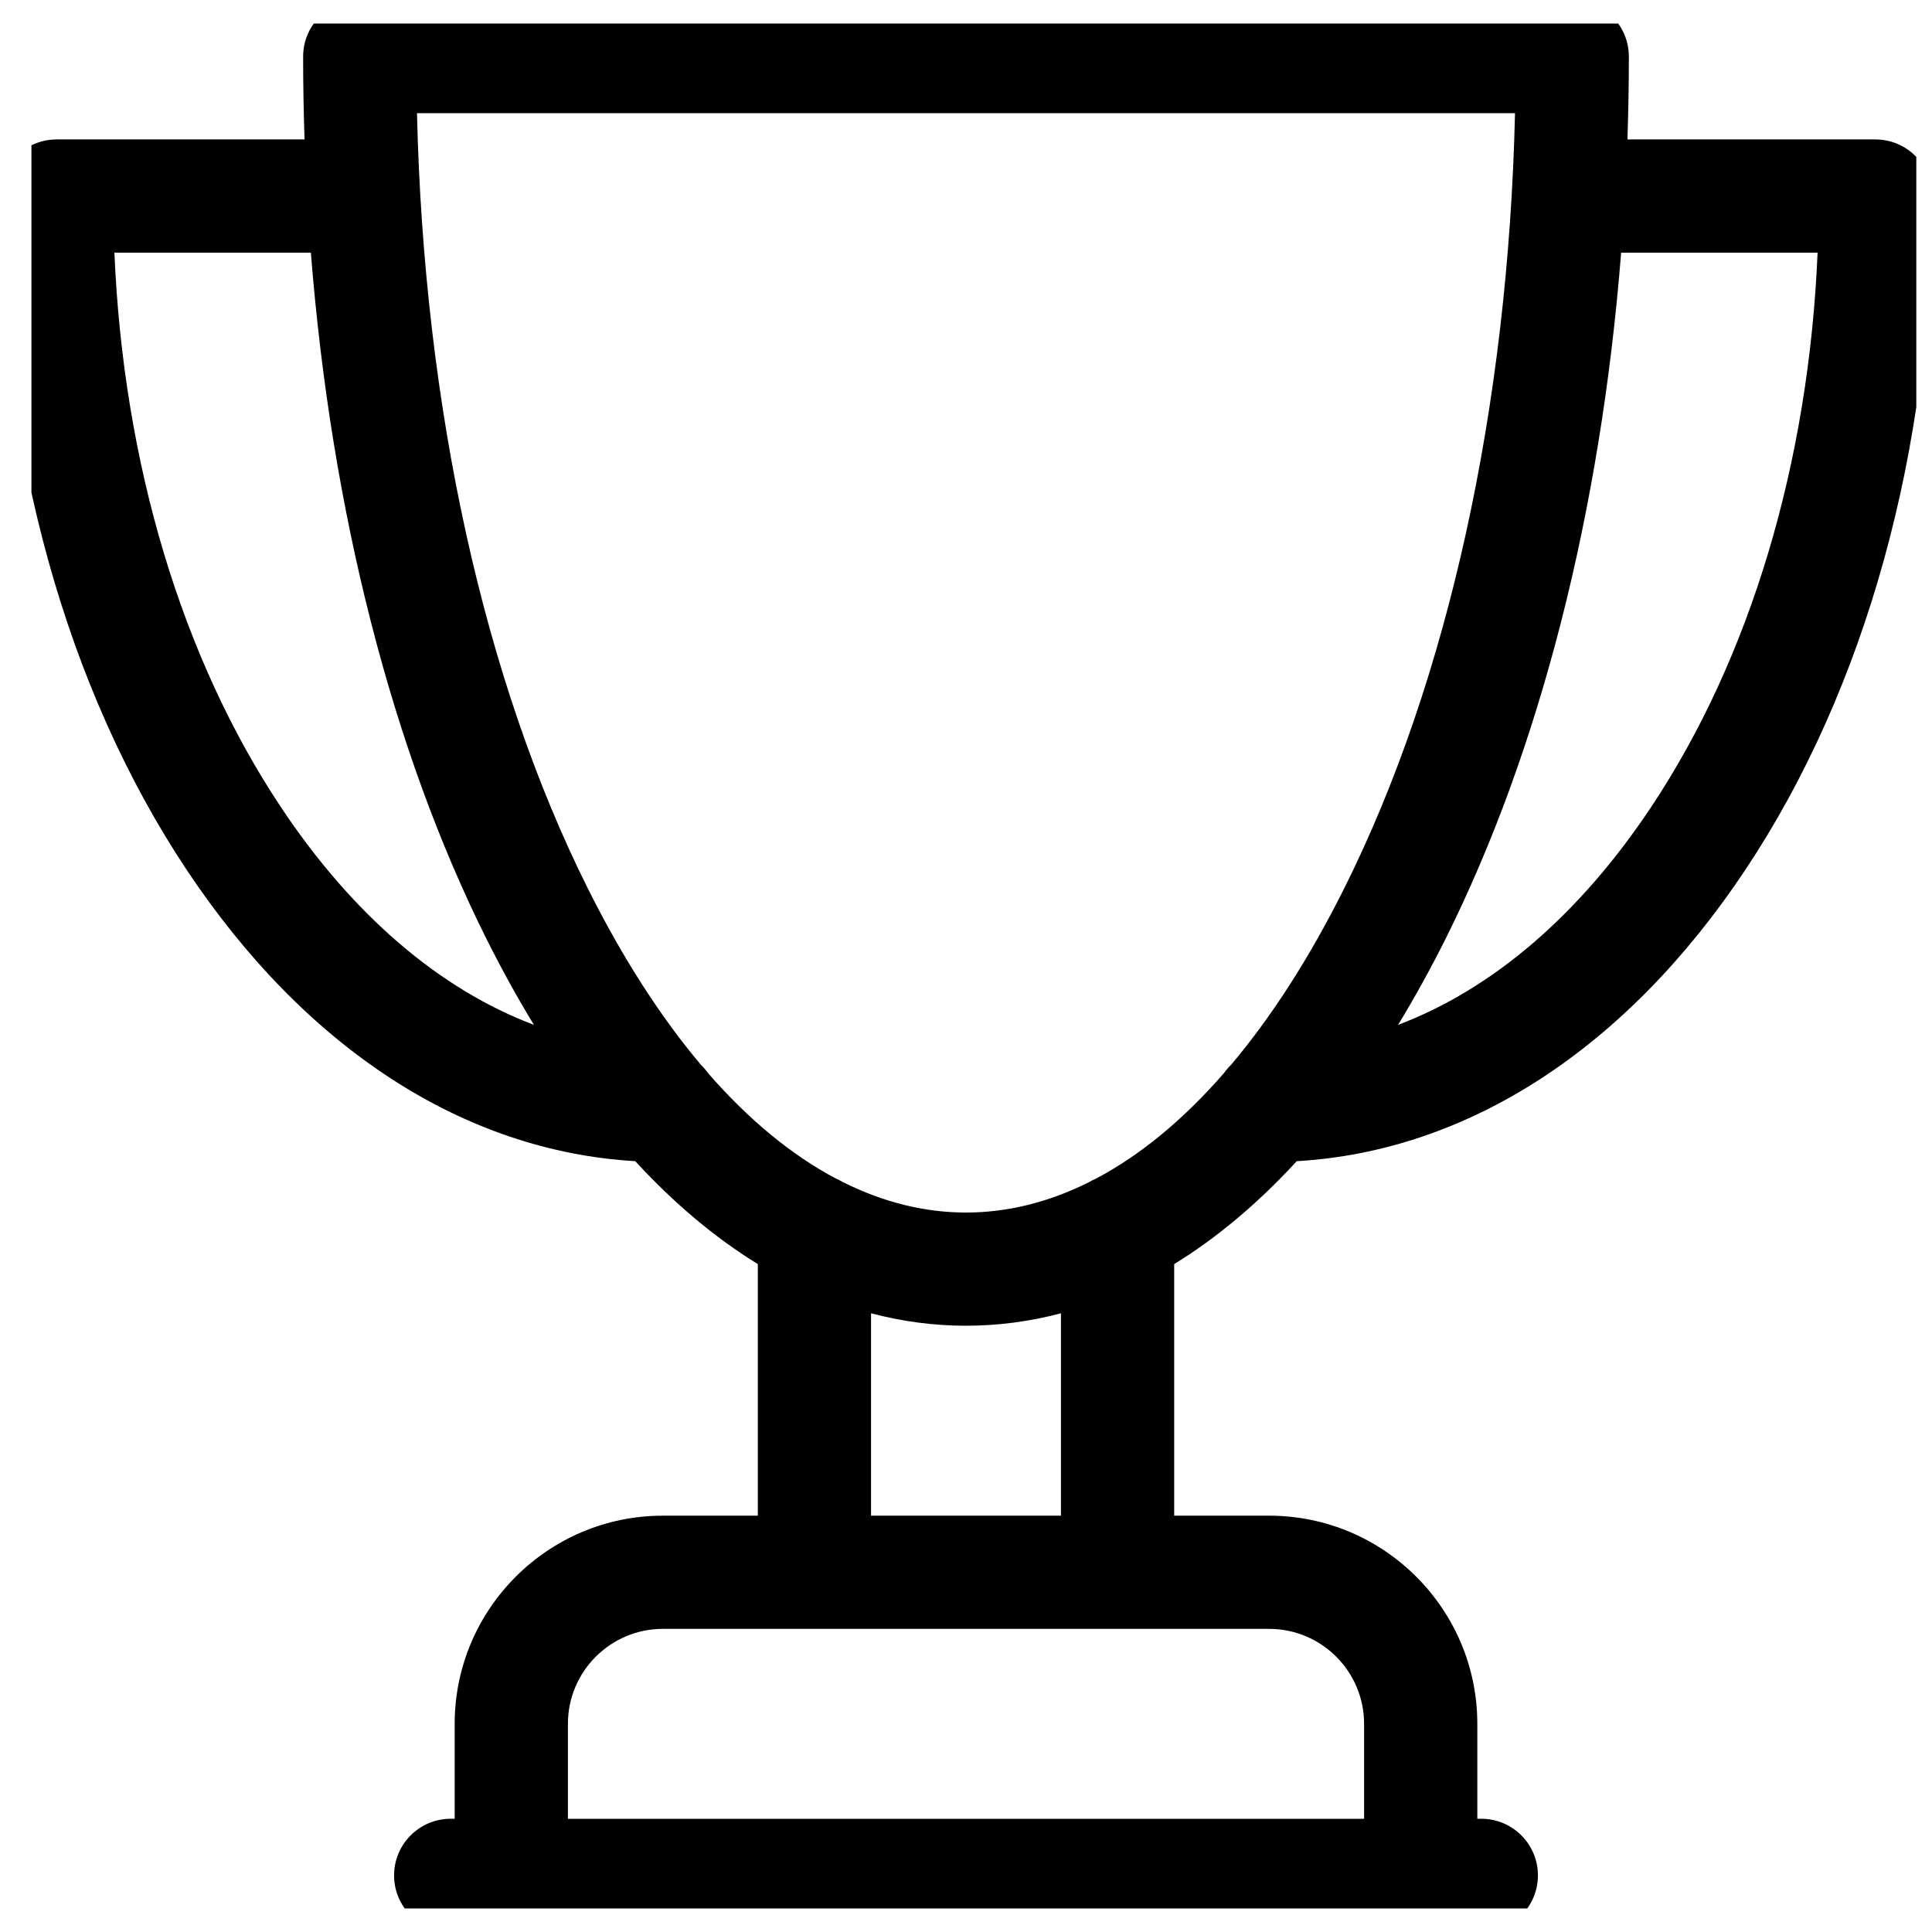 <svg width="41" height="41" viewBox="0 0 41 41" xmlns="http://www.w3.org/2000/svg" class="category-svg"> <g clip-path="url(#clip0_91_1150)"> <g clip-path="url(#clip1_91_1150)"> <path d="M39.799 2.959H34.537C34.556 2.377 34.567 1.79 34.567 1.201C34.567 0.538 34.029 0 33.366 0H7.634C6.971 0 6.433 0.538 6.433 1.201C6.433 1.79 6.443 2.377 6.463 2.959H1.201C0.538 2.959 0 3.497 0 4.16C0 9.543 1.407 14.62 3.961 18.459C6.485 22.253 9.848 24.43 13.481 24.642C14.305 25.538 15.175 26.268 16.082 26.826V32.165H14.067C11.631 32.165 9.649 34.147 9.649 36.582V38.597H9.564C8.901 38.597 8.363 39.135 8.363 39.799C8.363 40.462 8.901 41 9.564 41H31.436C32.099 41 32.637 40.462 32.637 39.799C32.637 39.135 32.099 38.597 31.436 38.597H31.351V36.582C31.351 34.147 29.369 32.165 26.933 32.165H24.918V26.826C25.825 26.269 26.695 25.538 27.519 24.642C31.152 24.43 34.514 22.253 37.039 18.459C39.594 14.62 41 9.543 41 4.16C41 3.497 40.462 2.959 39.799 2.959ZM5.961 17.128C3.854 13.962 2.616 9.821 2.428 5.362H6.597C7.03 10.844 8.317 15.911 10.328 19.934C10.649 20.574 10.983 21.18 11.331 21.749C9.333 20.995 7.484 19.418 5.961 17.128ZM28.948 36.582V38.598H12.052V36.582C12.052 35.471 12.956 34.567 14.067 34.567H26.933C28.044 34.567 28.948 35.471 28.948 36.582ZM22.515 32.165H18.485V27.87C19.145 28.044 19.818 28.134 20.5 28.134C21.182 28.134 21.855 28.044 22.515 27.87V32.165ZM23.259 25.012C23.205 25.034 23.153 25.061 23.103 25.091C22.255 25.513 21.382 25.732 20.5 25.732C19.618 25.732 18.746 25.513 17.897 25.091C17.847 25.061 17.795 25.034 17.74 25.011C16.798 24.513 15.887 23.761 15.025 22.773C14.98 22.709 14.929 22.649 14.872 22.594C14.017 21.579 13.212 20.329 12.477 18.859C10.269 14.444 8.994 8.64 8.849 2.402H32.151C32.005 8.64 30.73 14.445 28.523 18.859C27.788 20.329 26.983 21.579 26.128 22.594C26.071 22.649 26.019 22.709 25.974 22.773C25.113 23.762 24.201 24.514 23.259 25.012ZM35.039 17.128C33.516 19.418 31.667 20.995 29.669 21.749C30.016 21.18 30.351 20.574 30.672 19.934C32.683 15.911 33.97 10.844 34.403 5.362H38.572C38.384 9.821 37.146 13.962 35.039 17.128Z"></path> </g> </g> <defs> <clipPath id="clip0_91_1150"> <rect width="40" height="40" fill="white" transform="translate(0.667 0.5)"></rect> </clipPath> <clipPath id="clip1_91_1150"> <rect width="41" height="41" fill="white"></rect> </clipPath> </defs> </svg>